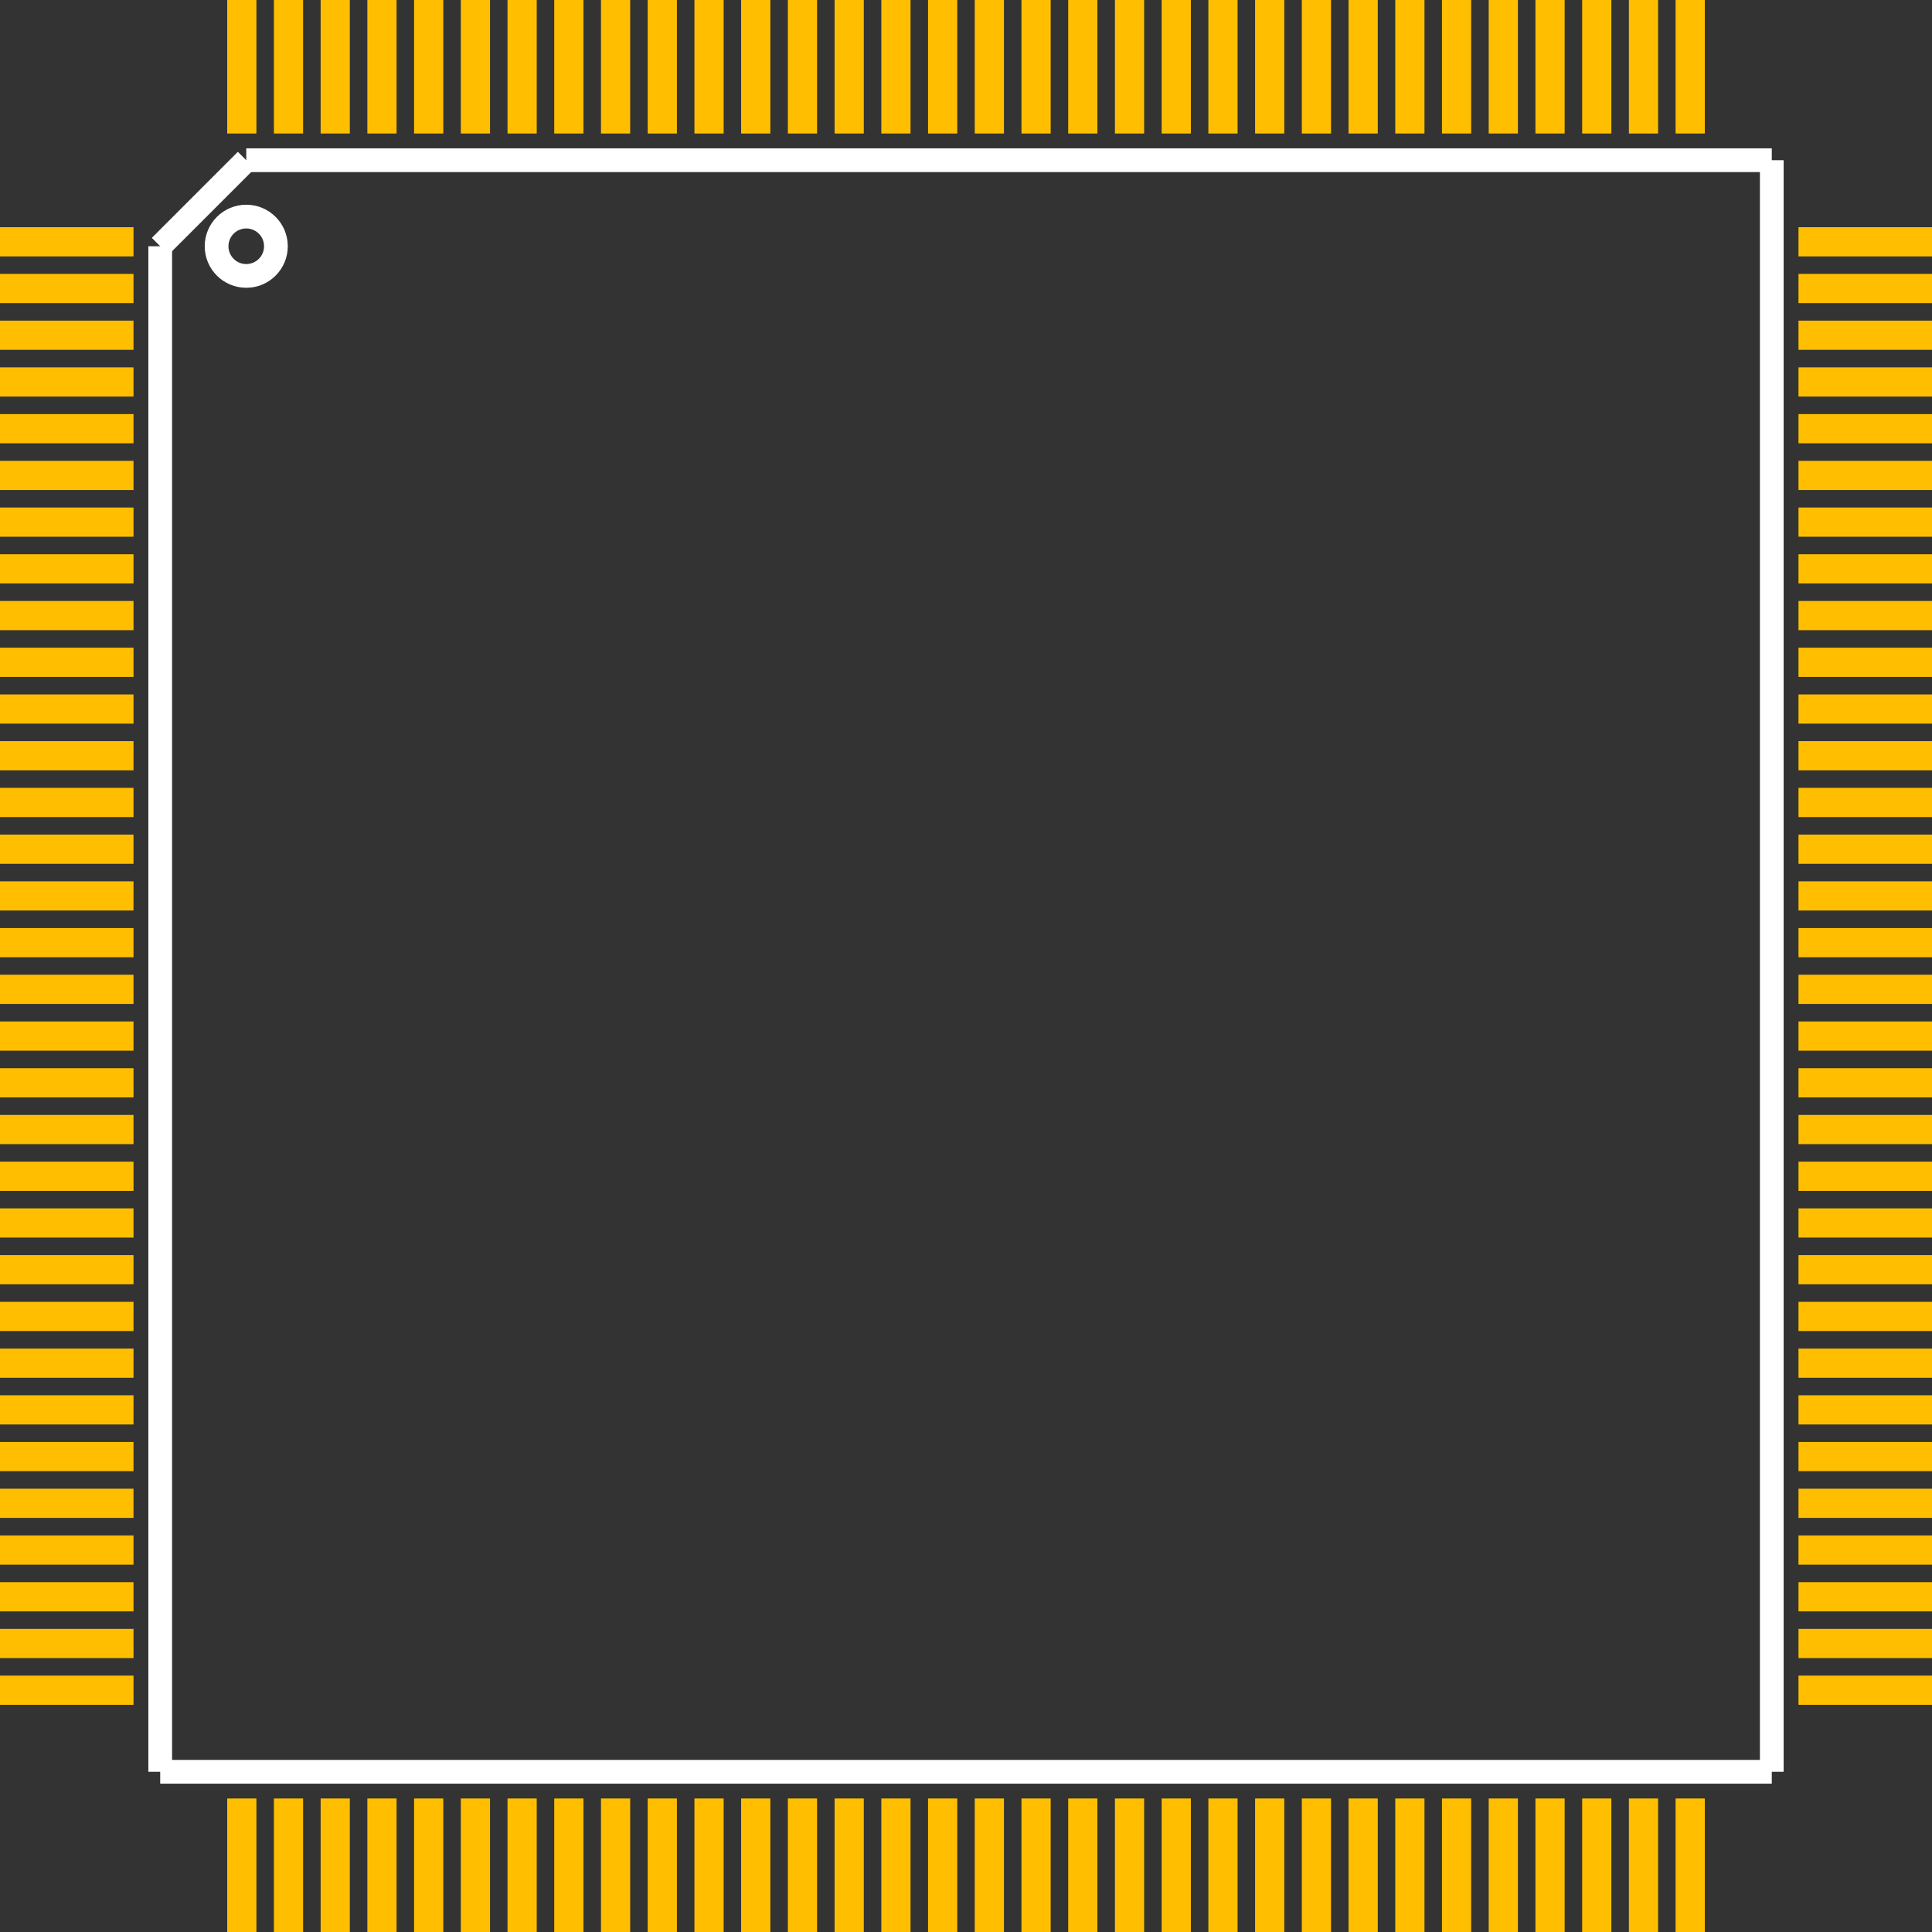<?xml version="1.0" encoding="UTF-8" standalone="no"?> <svg xmlns:svg="http://www.w3.org/2000/svg" xmlns="http://www.w3.org/2000/svg" version="1.2" baseProfile="tiny" x="0in" y="0in" width="0.651in" height="0.651in" viewBox="0 0 65118 65118" ><rect x="0" y="0" width="65118" height="65118" fill="#333333" stroke="none"/><title>TQFP128_14_EP.fp</title><desc>Geda footprint file 'TQFP128_14_EP.fp' converted by Fritzing</desc><g id="copper1">
 <g connectorname="1" id="connector0pad">
  <line fill="none" stroke="#ffbf00" stroke-linejoin="miter" stroke-linecap="square" y1="32559" x1="32559" y2="32559" stroke-width="38188" x2="32559"/>
  <line fill="none" stroke="#ffbf00" stroke-linejoin="miter" stroke-linecap="square" y1="8150" x1="492" y2="8150" stroke-width="984" x2="4008"/>
 </g>
 <line fill="none" connectorname="2" stroke="#ffbf00" stroke-linejoin="miter" stroke-linecap="square" id="connector1pad" y1="9724" x1="492" y2="9724" stroke-width="984" x2="4008"/>
 <line fill="none" connectorname="3" stroke="#ffbf00" stroke-linejoin="miter" stroke-linecap="square" id="connector2pad" y1="11299" x1="492" y2="11299" stroke-width="984" x2="4008"/>
 <line fill="none" connectorname="4" stroke="#ffbf00" stroke-linejoin="miter" stroke-linecap="square" id="connector3pad" y1="12874" x1="492" y2="12874" stroke-width="984" x2="4008"/>
 <line fill="none" connectorname="5" stroke="#ffbf00" stroke-linejoin="miter" stroke-linecap="square" id="connector4pad" y1="14449" x1="492" y2="14449" stroke-width="984" x2="4008"/>
 <line fill="none" connectorname="6" stroke="#ffbf00" stroke-linejoin="miter" stroke-linecap="square" id="connector5pad" y1="16024" x1="492" y2="16024" stroke-width="984" x2="4008"/>
 <line fill="none" connectorname="7" stroke="#ffbf00" stroke-linejoin="miter" stroke-linecap="square" id="connector6pad" y1="17598" x1="492" y2="17598" stroke-width="984" x2="4008"/>
 <line fill="none" connectorname="8" stroke="#ffbf00" stroke-linejoin="miter" stroke-linecap="square" id="connector7pad" y1="19173" x1="492" y2="19173" stroke-width="984" x2="4008"/>
 <line fill="none" connectorname="9" stroke="#ffbf00" stroke-linejoin="miter" stroke-linecap="square" id="connector8pad" y1="20748" x1="492" y2="20748" stroke-width="984" x2="4008"/>
 <line fill="none" connectorname="10" stroke="#ffbf00" stroke-linejoin="miter" stroke-linecap="square" id="connector9pad" y1="22323" x1="492" y2="22323" stroke-width="984" x2="4008"/>
 <line fill="none" connectorname="11" stroke="#ffbf00" stroke-linejoin="miter" stroke-linecap="square" id="connector10pad" y1="23898" x1="492" y2="23898" stroke-width="984" x2="4008"/>
 <line fill="none" connectorname="12" stroke="#ffbf00" stroke-linejoin="miter" stroke-linecap="square" id="connector11pad" y1="25472" x1="492" y2="25472" stroke-width="984" x2="4008"/>
 <line fill="none" connectorname="13" stroke="#ffbf00" stroke-linejoin="miter" stroke-linecap="square" id="connector12pad" y1="27047" x1="492" y2="27047" stroke-width="984" x2="4008"/>
 <line fill="none" connectorname="14" stroke="#ffbf00" stroke-linejoin="miter" stroke-linecap="square" id="connector13pad" y1="28622" x1="492" y2="28622" stroke-width="984" x2="4008"/>
 <line fill="none" connectorname="15" stroke="#ffbf00" stroke-linejoin="miter" stroke-linecap="square" id="connector14pad" y1="30197" x1="492" y2="30197" stroke-width="984" x2="4008"/>
 <line fill="none" connectorname="16" stroke="#ffbf00" stroke-linejoin="miter" stroke-linecap="square" id="connector15pad" y1="31772" x1="492" y2="31772" stroke-width="984" x2="4008"/>
 <line fill="none" connectorname="17" stroke="#ffbf00" stroke-linejoin="miter" stroke-linecap="square" id="connector16pad" y1="33346" x1="492" y2="33346" stroke-width="984" x2="4008"/>
 <line fill="none" connectorname="18" stroke="#ffbf00" stroke-linejoin="miter" stroke-linecap="square" id="connector17pad" y1="34921" x1="492" y2="34921" stroke-width="984" x2="4008"/>
 <line fill="none" connectorname="19" stroke="#ffbf00" stroke-linejoin="miter" stroke-linecap="square" id="connector18pad" y1="36496" x1="492" y2="36496" stroke-width="984" x2="4008"/>
 <line fill="none" connectorname="20" stroke="#ffbf00" stroke-linejoin="miter" stroke-linecap="square" id="connector19pad" y1="38071" x1="492" y2="38071" stroke-width="984" x2="4008"/>
 <line fill="none" connectorname="21" stroke="#ffbf00" stroke-linejoin="miter" stroke-linecap="square" id="connector20pad" y1="39646" x1="492" y2="39646" stroke-width="984" x2="4008"/>
 <line fill="none" connectorname="22" stroke="#ffbf00" stroke-linejoin="miter" stroke-linecap="square" id="connector21pad" y1="41220" x1="492" y2="41220" stroke-width="984" x2="4008"/>
 <line fill="none" connectorname="23" stroke="#ffbf00" stroke-linejoin="miter" stroke-linecap="square" id="connector22pad" y1="42795" x1="492" y2="42795" stroke-width="984" x2="4008"/>
 <line fill="none" connectorname="24" stroke="#ffbf00" stroke-linejoin="miter" stroke-linecap="square" id="connector23pad" y1="44370" x1="492" y2="44370" stroke-width="984" x2="4008"/>
 <line fill="none" connectorname="25" stroke="#ffbf00" stroke-linejoin="miter" stroke-linecap="square" id="connector24pad" y1="45945" x1="492" y2="45945" stroke-width="984" x2="4008"/>
 <line fill="none" connectorname="26" stroke="#ffbf00" stroke-linejoin="miter" stroke-linecap="square" id="connector25pad" y1="47520" x1="492" y2="47520" stroke-width="984" x2="4008"/>
 <line fill="none" connectorname="27" stroke="#ffbf00" stroke-linejoin="miter" stroke-linecap="square" id="connector26pad" y1="49094" x1="492" y2="49094" stroke-width="984" x2="4008"/>
 <line fill="none" connectorname="28" stroke="#ffbf00" stroke-linejoin="miter" stroke-linecap="square" id="connector27pad" y1="50669" x1="492" y2="50669" stroke-width="984" x2="4008"/>
 <line fill="none" connectorname="29" stroke="#ffbf00" stroke-linejoin="miter" stroke-linecap="square" id="connector28pad" y1="52244" x1="492" y2="52244" stroke-width="984" x2="4008"/>
 <line fill="none" connectorname="30" stroke="#ffbf00" stroke-linejoin="miter" stroke-linecap="square" id="connector29pad" y1="53819" x1="492" y2="53819" stroke-width="984" x2="4008"/>
 <line fill="none" connectorname="31" stroke="#ffbf00" stroke-linejoin="miter" stroke-linecap="square" id="connector30pad" y1="55394" x1="492" y2="55394" stroke-width="984" x2="4008"/>
 <line fill="none" connectorname="32" stroke="#ffbf00" stroke-linejoin="miter" stroke-linecap="square" id="connector31pad" y1="56968" x1="492" y2="56968" stroke-width="984" x2="4008"/>
 <line fill="none" connectorname="33" stroke="#ffbf00" stroke-linejoin="miter" stroke-linecap="square" id="connector32pad" y1="64626" x1="8150" y2="61110" stroke-width="984" x2="8150"/>
 <line fill="none" connectorname="34" stroke="#ffbf00" stroke-linejoin="miter" stroke-linecap="square" id="connector33pad" y1="64626" x1="9724" y2="61110" stroke-width="984" x2="9724"/>
 <line fill="none" connectorname="35" stroke="#ffbf00" stroke-linejoin="miter" stroke-linecap="square" id="connector34pad" y1="64626" x1="11299" y2="61110" stroke-width="984" x2="11299"/>
 <line fill="none" connectorname="36" stroke="#ffbf00" stroke-linejoin="miter" stroke-linecap="square" id="connector35pad" y1="64626" x1="12874" y2="61110" stroke-width="984" x2="12874"/>
 <line fill="none" connectorname="37" stroke="#ffbf00" stroke-linejoin="miter" stroke-linecap="square" id="connector36pad" y1="64626" x1="14449" y2="61110" stroke-width="984" x2="14449"/>
 <line fill="none" connectorname="38" stroke="#ffbf00" stroke-linejoin="miter" stroke-linecap="square" id="connector37pad" y1="64626" x1="16024" y2="61110" stroke-width="984" x2="16024"/>
 <line fill="none" connectorname="39" stroke="#ffbf00" stroke-linejoin="miter" stroke-linecap="square" id="connector38pad" y1="64626" x1="17598" y2="61110" stroke-width="984" x2="17598"/>
 <line fill="none" connectorname="40" stroke="#ffbf00" stroke-linejoin="miter" stroke-linecap="square" id="connector39pad" y1="64626" x1="19173" y2="61110" stroke-width="984" x2="19173"/>
 <line fill="none" connectorname="41" stroke="#ffbf00" stroke-linejoin="miter" stroke-linecap="square" id="connector40pad" y1="64626" x1="20748" y2="61110" stroke-width="984" x2="20748"/>
 <line fill="none" connectorname="42" stroke="#ffbf00" stroke-linejoin="miter" stroke-linecap="square" id="connector41pad" y1="64626" x1="22323" y2="61110" stroke-width="984" x2="22323"/>
 <line fill="none" connectorname="43" stroke="#ffbf00" stroke-linejoin="miter" stroke-linecap="square" id="connector42pad" y1="64626" x1="23898" y2="61110" stroke-width="984" x2="23898"/>
 <line fill="none" connectorname="44" stroke="#ffbf00" stroke-linejoin="miter" stroke-linecap="square" id="connector43pad" y1="64626" x1="25472" y2="61110" stroke-width="984" x2="25472"/>
 <line fill="none" connectorname="45" stroke="#ffbf00" stroke-linejoin="miter" stroke-linecap="square" id="connector44pad" y1="64626" x1="27047" y2="61110" stroke-width="984" x2="27047"/>
 <line fill="none" connectorname="46" stroke="#ffbf00" stroke-linejoin="miter" stroke-linecap="square" id="connector45pad" y1="64626" x1="28622" y2="61110" stroke-width="984" x2="28622"/>
 <line fill="none" connectorname="47" stroke="#ffbf00" stroke-linejoin="miter" stroke-linecap="square" id="connector46pad" y1="64626" x1="30197" y2="61110" stroke-width="984" x2="30197"/>
 <line fill="none" connectorname="48" stroke="#ffbf00" stroke-linejoin="miter" stroke-linecap="square" id="connector47pad" y1="64626" x1="31772" y2="61110" stroke-width="984" x2="31772"/>
 <line fill="none" connectorname="49" stroke="#ffbf00" stroke-linejoin="miter" stroke-linecap="square" id="connector48pad" y1="64626" x1="33346" y2="61110" stroke-width="984" x2="33346"/>
 <line fill="none" connectorname="50" stroke="#ffbf00" stroke-linejoin="miter" stroke-linecap="square" id="connector49pad" y1="64626" x1="34921" y2="61110" stroke-width="984" x2="34921"/>
 <line fill="none" connectorname="51" stroke="#ffbf00" stroke-linejoin="miter" stroke-linecap="square" id="connector50pad" y1="64626" x1="36496" y2="61110" stroke-width="984" x2="36496"/>
 <line fill="none" connectorname="52" stroke="#ffbf00" stroke-linejoin="miter" stroke-linecap="square" id="connector51pad" y1="64626" x1="38071" y2="61110" stroke-width="984" x2="38071"/>
 <line fill="none" connectorname="53" stroke="#ffbf00" stroke-linejoin="miter" stroke-linecap="square" id="connector52pad" y1="64626" x1="39646" y2="61110" stroke-width="984" x2="39646"/>
 <line fill="none" connectorname="54" stroke="#ffbf00" stroke-linejoin="miter" stroke-linecap="square" id="connector53pad" y1="64626" x1="41220" y2="61110" stroke-width="984" x2="41220"/>
 <line fill="none" connectorname="55" stroke="#ffbf00" stroke-linejoin="miter" stroke-linecap="square" id="connector54pad" y1="64626" x1="42795" y2="61110" stroke-width="984" x2="42795"/>
 <line fill="none" connectorname="56" stroke="#ffbf00" stroke-linejoin="miter" stroke-linecap="square" id="connector55pad" y1="64626" x1="44370" y2="61110" stroke-width="984" x2="44370"/>
 <line fill="none" connectorname="57" stroke="#ffbf00" stroke-linejoin="miter" stroke-linecap="square" id="connector56pad" y1="64626" x1="45945" y2="61110" stroke-width="984" x2="45945"/>
 <line fill="none" connectorname="58" stroke="#ffbf00" stroke-linejoin="miter" stroke-linecap="square" id="connector57pad" y1="64626" x1="47520" y2="61110" stroke-width="984" x2="47520"/>
 <line fill="none" connectorname="59" stroke="#ffbf00" stroke-linejoin="miter" stroke-linecap="square" id="connector58pad" y1="64626" x1="49094" y2="61110" stroke-width="984" x2="49094"/>
 <line fill="none" connectorname="60" stroke="#ffbf00" stroke-linejoin="miter" stroke-linecap="square" id="connector59pad" y1="64626" x1="50669" y2="61110" stroke-width="984" x2="50669"/>
 <line fill="none" connectorname="61" stroke="#ffbf00" stroke-linejoin="miter" stroke-linecap="square" id="connector60pad" y1="64626" x1="52244" y2="61110" stroke-width="984" x2="52244"/>
 <line fill="none" connectorname="62" stroke="#ffbf00" stroke-linejoin="miter" stroke-linecap="square" id="connector61pad" y1="64626" x1="53819" y2="61110" stroke-width="984" x2="53819"/>
 <line fill="none" connectorname="63" stroke="#ffbf00" stroke-linejoin="miter" stroke-linecap="square" id="connector62pad" y1="64626" x1="55394" y2="61110" stroke-width="984" x2="55394"/>
 <line fill="none" connectorname="64" stroke="#ffbf00" stroke-linejoin="miter" stroke-linecap="square" id="connector63pad" y1="64626" x1="56968" y2="61110" stroke-width="984" x2="56968"/>
 <line fill="none" connectorname="65" stroke="#ffbf00" stroke-linejoin="miter" stroke-linecap="square" id="connector64pad" y1="56968" x1="64626" y2="56968" stroke-width="984" x2="61110"/>
 <line fill="none" connectorname="66" stroke="#ffbf00" stroke-linejoin="miter" stroke-linecap="square" id="connector65pad" y1="55394" x1="64626" y2="55394" stroke-width="984" x2="61110"/>
 <line fill="none" connectorname="67" stroke="#ffbf00" stroke-linejoin="miter" stroke-linecap="square" id="connector66pad" y1="53819" x1="64626" y2="53819" stroke-width="984" x2="61110"/>
 <line fill="none" connectorname="68" stroke="#ffbf00" stroke-linejoin="miter" stroke-linecap="square" id="connector67pad" y1="52244" x1="64626" y2="52244" stroke-width="984" x2="61110"/>
 <line fill="none" connectorname="69" stroke="#ffbf00" stroke-linejoin="miter" stroke-linecap="square" id="connector68pad" y1="50669" x1="64626" y2="50669" stroke-width="984" x2="61110"/>
 <line fill="none" connectorname="70" stroke="#ffbf00" stroke-linejoin="miter" stroke-linecap="square" id="connector69pad" y1="49094" x1="64626" y2="49094" stroke-width="984" x2="61110"/>
 <line fill="none" connectorname="71" stroke="#ffbf00" stroke-linejoin="miter" stroke-linecap="square" id="connector70pad" y1="47520" x1="64626" y2="47520" stroke-width="984" x2="61110"/>
 <line fill="none" connectorname="72" stroke="#ffbf00" stroke-linejoin="miter" stroke-linecap="square" id="connector71pad" y1="45945" x1="64626" y2="45945" stroke-width="984" x2="61110"/>
 <line fill="none" connectorname="73" stroke="#ffbf00" stroke-linejoin="miter" stroke-linecap="square" id="connector72pad" y1="44370" x1="64626" y2="44370" stroke-width="984" x2="61110"/>
 <line fill="none" connectorname="74" stroke="#ffbf00" stroke-linejoin="miter" stroke-linecap="square" id="connector73pad" y1="42795" x1="64626" y2="42795" stroke-width="984" x2="61110"/>
 <line fill="none" connectorname="75" stroke="#ffbf00" stroke-linejoin="miter" stroke-linecap="square" id="connector74pad" y1="41220" x1="64626" y2="41220" stroke-width="984" x2="61110"/>
 <line fill="none" connectorname="76" stroke="#ffbf00" stroke-linejoin="miter" stroke-linecap="square" id="connector75pad" y1="39646" x1="64626" y2="39646" stroke-width="984" x2="61110"/>
 <line fill="none" connectorname="77" stroke="#ffbf00" stroke-linejoin="miter" stroke-linecap="square" id="connector76pad" y1="38071" x1="64626" y2="38071" stroke-width="984" x2="61110"/>
 <line fill="none" connectorname="78" stroke="#ffbf00" stroke-linejoin="miter" stroke-linecap="square" id="connector77pad" y1="36496" x1="64626" y2="36496" stroke-width="984" x2="61110"/>
 <line fill="none" connectorname="79" stroke="#ffbf00" stroke-linejoin="miter" stroke-linecap="square" id="connector78pad" y1="34921" x1="64626" y2="34921" stroke-width="984" x2="61110"/>
 <line fill="none" connectorname="80" stroke="#ffbf00" stroke-linejoin="miter" stroke-linecap="square" id="connector79pad" y1="33346" x1="64626" y2="33346" stroke-width="984" x2="61110"/>
 <line fill="none" connectorname="81" stroke="#ffbf00" stroke-linejoin="miter" stroke-linecap="square" id="connector80pad" y1="31772" x1="64626" y2="31772" stroke-width="984" x2="61110"/>
 <line fill="none" connectorname="82" stroke="#ffbf00" stroke-linejoin="miter" stroke-linecap="square" id="connector81pad" y1="30197" x1="64626" y2="30197" stroke-width="984" x2="61110"/>
 <line fill="none" connectorname="83" stroke="#ffbf00" stroke-linejoin="miter" stroke-linecap="square" id="connector82pad" y1="28622" x1="64626" y2="28622" stroke-width="984" x2="61110"/>
 <line fill="none" connectorname="84" stroke="#ffbf00" stroke-linejoin="miter" stroke-linecap="square" id="connector83pad" y1="27047" x1="64626" y2="27047" stroke-width="984" x2="61110"/>
 <line fill="none" connectorname="85" stroke="#ffbf00" stroke-linejoin="miter" stroke-linecap="square" id="connector84pad" y1="25472" x1="64626" y2="25472" stroke-width="984" x2="61110"/>
 <line fill="none" connectorname="86" stroke="#ffbf00" stroke-linejoin="miter" stroke-linecap="square" id="connector85pad" y1="23898" x1="64626" y2="23898" stroke-width="984" x2="61110"/>
 <line fill="none" connectorname="87" stroke="#ffbf00" stroke-linejoin="miter" stroke-linecap="square" id="connector86pad" y1="22323" x1="64626" y2="22323" stroke-width="984" x2="61110"/>
 <line fill="none" connectorname="88" stroke="#ffbf00" stroke-linejoin="miter" stroke-linecap="square" id="connector87pad" y1="20748" x1="64626" y2="20748" stroke-width="984" x2="61110"/>
 <line fill="none" connectorname="89" stroke="#ffbf00" stroke-linejoin="miter" stroke-linecap="square" id="connector88pad" y1="19173" x1="64626" y2="19173" stroke-width="984" x2="61110"/>
 <line fill="none" connectorname="90" stroke="#ffbf00" stroke-linejoin="miter" stroke-linecap="square" id="connector89pad" y1="17598" x1="64626" y2="17598" stroke-width="984" x2="61110"/>
 <line fill="none" connectorname="91" stroke="#ffbf00" stroke-linejoin="miter" stroke-linecap="square" id="connector90pad" y1="16024" x1="64626" y2="16024" stroke-width="984" x2="61110"/>
 <line fill="none" connectorname="92" stroke="#ffbf00" stroke-linejoin="miter" stroke-linecap="square" id="connector91pad" y1="14449" x1="64626" y2="14449" stroke-width="984" x2="61110"/>
 <line fill="none" connectorname="93" stroke="#ffbf00" stroke-linejoin="miter" stroke-linecap="square" id="connector92pad" y1="12874" x1="64626" y2="12874" stroke-width="984" x2="61110"/>
 <line fill="none" connectorname="94" stroke="#ffbf00" stroke-linejoin="miter" stroke-linecap="square" id="connector93pad" y1="11299" x1="64626" y2="11299" stroke-width="984" x2="61110"/>
 <line fill="none" connectorname="95" stroke="#ffbf00" stroke-linejoin="miter" stroke-linecap="square" id="connector94pad" y1="9724" x1="64626" y2="9724" stroke-width="984" x2="61110"/>
 <line fill="none" connectorname="96" stroke="#ffbf00" stroke-linejoin="miter" stroke-linecap="square" id="connector95pad" y1="8150" x1="64626" y2="8150" stroke-width="984" x2="61110"/>
 <line fill="none" connectorname="97" stroke="#ffbf00" stroke-linejoin="miter" stroke-linecap="square" id="connector96pad" y1="492" x1="56968" y2="4008" stroke-width="984" x2="56968"/>
 <line fill="none" connectorname="98" stroke="#ffbf00" stroke-linejoin="miter" stroke-linecap="square" id="connector97pad" y1="492" x1="55394" y2="4008" stroke-width="984" x2="55394"/>
 <line fill="none" connectorname="99" stroke="#ffbf00" stroke-linejoin="miter" stroke-linecap="square" id="connector98pad" y1="492" x1="53819" y2="4008" stroke-width="984" x2="53819"/>
 <line fill="none" connectorname="100" stroke="#ffbf00" stroke-linejoin="miter" stroke-linecap="square" id="connector99pad" y1="492" x1="52244" y2="4008" stroke-width="984" x2="52244"/>
 <line fill="none" connectorname="101" stroke="#ffbf00" stroke-linejoin="miter" stroke-linecap="square" id="connector100pad" y1="492" x1="50669" y2="4008" stroke-width="984" x2="50669"/>
 <line fill="none" connectorname="102" stroke="#ffbf00" stroke-linejoin="miter" stroke-linecap="square" id="connector101pad" y1="492" x1="49094" y2="4008" stroke-width="984" x2="49094"/>
 <line fill="none" connectorname="103" stroke="#ffbf00" stroke-linejoin="miter" stroke-linecap="square" id="connector102pad" y1="492" x1="47520" y2="4008" stroke-width="984" x2="47520"/>
 <line fill="none" connectorname="104" stroke="#ffbf00" stroke-linejoin="miter" stroke-linecap="square" id="connector103pad" y1="492" x1="45945" y2="4008" stroke-width="984" x2="45945"/>
 <line fill="none" connectorname="105" stroke="#ffbf00" stroke-linejoin="miter" stroke-linecap="square" id="connector104pad" y1="492" x1="44370" y2="4008" stroke-width="984" x2="44370"/>
 <line fill="none" connectorname="106" stroke="#ffbf00" stroke-linejoin="miter" stroke-linecap="square" id="connector105pad" y1="492" x1="42795" y2="4008" stroke-width="984" x2="42795"/>
 <line fill="none" connectorname="107" stroke="#ffbf00" stroke-linejoin="miter" stroke-linecap="square" id="connector106pad" y1="492" x1="41220" y2="4008" stroke-width="984" x2="41220"/>
 <line fill="none" connectorname="108" stroke="#ffbf00" stroke-linejoin="miter" stroke-linecap="square" id="connector107pad" y1="492" x1="39646" y2="4008" stroke-width="984" x2="39646"/>
 <line fill="none" connectorname="109" stroke="#ffbf00" stroke-linejoin="miter" stroke-linecap="square" id="connector108pad" y1="492" x1="38071" y2="4008" stroke-width="984" x2="38071"/>
 <line fill="none" connectorname="110" stroke="#ffbf00" stroke-linejoin="miter" stroke-linecap="square" id="connector109pad" y1="492" x1="36496" y2="4008" stroke-width="984" x2="36496"/>
 <line fill="none" connectorname="111" stroke="#ffbf00" stroke-linejoin="miter" stroke-linecap="square" id="connector110pad" y1="492" x1="34921" y2="4008" stroke-width="984" x2="34921"/>
 <line fill="none" connectorname="112" stroke="#ffbf00" stroke-linejoin="miter" stroke-linecap="square" id="connector111pad" y1="492" x1="33346" y2="4008" stroke-width="984" x2="33346"/>
 <line fill="none" connectorname="113" stroke="#ffbf00" stroke-linejoin="miter" stroke-linecap="square" id="connector112pad" y1="492" x1="31772" y2="4008" stroke-width="984" x2="31772"/>
 <line fill="none" connectorname="114" stroke="#ffbf00" stroke-linejoin="miter" stroke-linecap="square" id="connector113pad" y1="492" x1="30197" y2="4008" stroke-width="984" x2="30197"/>
 <line fill="none" connectorname="115" stroke="#ffbf00" stroke-linejoin="miter" stroke-linecap="square" id="connector114pad" y1="492" x1="28622" y2="4008" stroke-width="984" x2="28622"/>
 <line fill="none" connectorname="116" stroke="#ffbf00" stroke-linejoin="miter" stroke-linecap="square" id="connector115pad" y1="492" x1="27047" y2="4008" stroke-width="984" x2="27047"/>
 <line fill="none" connectorname="117" stroke="#ffbf00" stroke-linejoin="miter" stroke-linecap="square" id="connector116pad" y1="492" x1="25472" y2="4008" stroke-width="984" x2="25472"/>
 <line fill="none" connectorname="118" stroke="#ffbf00" stroke-linejoin="miter" stroke-linecap="square" id="connector117pad" y1="492" x1="23898" y2="4008" stroke-width="984" x2="23898"/>
 <line fill="none" connectorname="119" stroke="#ffbf00" stroke-linejoin="miter" stroke-linecap="square" id="connector118pad" y1="492" x1="22323" y2="4008" stroke-width="984" x2="22323"/>
 <line fill="none" connectorname="120" stroke="#ffbf00" stroke-linejoin="miter" stroke-linecap="square" id="connector119pad" y1="492" x1="20748" y2="4008" stroke-width="984" x2="20748"/>
 <line fill="none" connectorname="121" stroke="#ffbf00" stroke-linejoin="miter" stroke-linecap="square" id="connector120pad" y1="492" x1="19173" y2="4008" stroke-width="984" x2="19173"/>
 <line fill="none" connectorname="122" stroke="#ffbf00" stroke-linejoin="miter" stroke-linecap="square" id="connector121pad" y1="492" x1="17598" y2="4008" stroke-width="984" x2="17598"/>
 <line fill="none" connectorname="123" stroke="#ffbf00" stroke-linejoin="miter" stroke-linecap="square" id="connector122pad" y1="492" x1="16024" y2="4008" stroke-width="984" x2="16024"/>
 <line fill="none" connectorname="124" stroke="#ffbf00" stroke-linejoin="miter" stroke-linecap="square" id="connector123pad" y1="492" x1="14449" y2="4008" stroke-width="984" x2="14449"/>
 <line fill="none" connectorname="125" stroke="#ffbf00" stroke-linejoin="miter" stroke-linecap="square" id="connector124pad" y1="492" x1="12874" y2="4008" stroke-width="984" x2="12874"/>
 <line fill="none" connectorname="126" stroke="#ffbf00" stroke-linejoin="miter" stroke-linecap="square" id="connector125pad" y1="492" x1="11299" y2="4008" stroke-width="984" x2="11299"/>
 <line fill="none" connectorname="127" stroke="#ffbf00" stroke-linejoin="miter" stroke-linecap="square" id="connector126pad" y1="492" x1="9724" y2="4008" stroke-width="984" x2="9724"/>
 <line fill="none" connectorname="128" stroke="#ffbf00" stroke-linejoin="miter" stroke-linecap="square" id="connector127pad" y1="492" x1="8150" y2="4008" stroke-width="984" x2="8150"/>
</g>
<g id="silkscreen">
 <line fill="none" stroke="white" y1="5400" x1="8300" y2="5400" stroke-width="800" x2="59718"/>
 <line fill="none" stroke="white" y1="5400" x1="59718" y2="59718" stroke-width="800" x2="59718"/>
 <line fill="none" stroke="white" y1="59718" x1="59718" y2="59718" stroke-width="800" x2="5400"/>
 <line fill="none" stroke="white" y1="59718" x1="5400" y2="8300" stroke-width="800" x2="5400"/>
 <line fill="none" stroke="white" y1="8300" x1="5400" y2="5400" stroke-width="800" x2="8300"/>
 <circle fill="none" cx="8300" cy="8300" stroke="white" r="1000" stroke-width="800"/>
</g>
</svg>